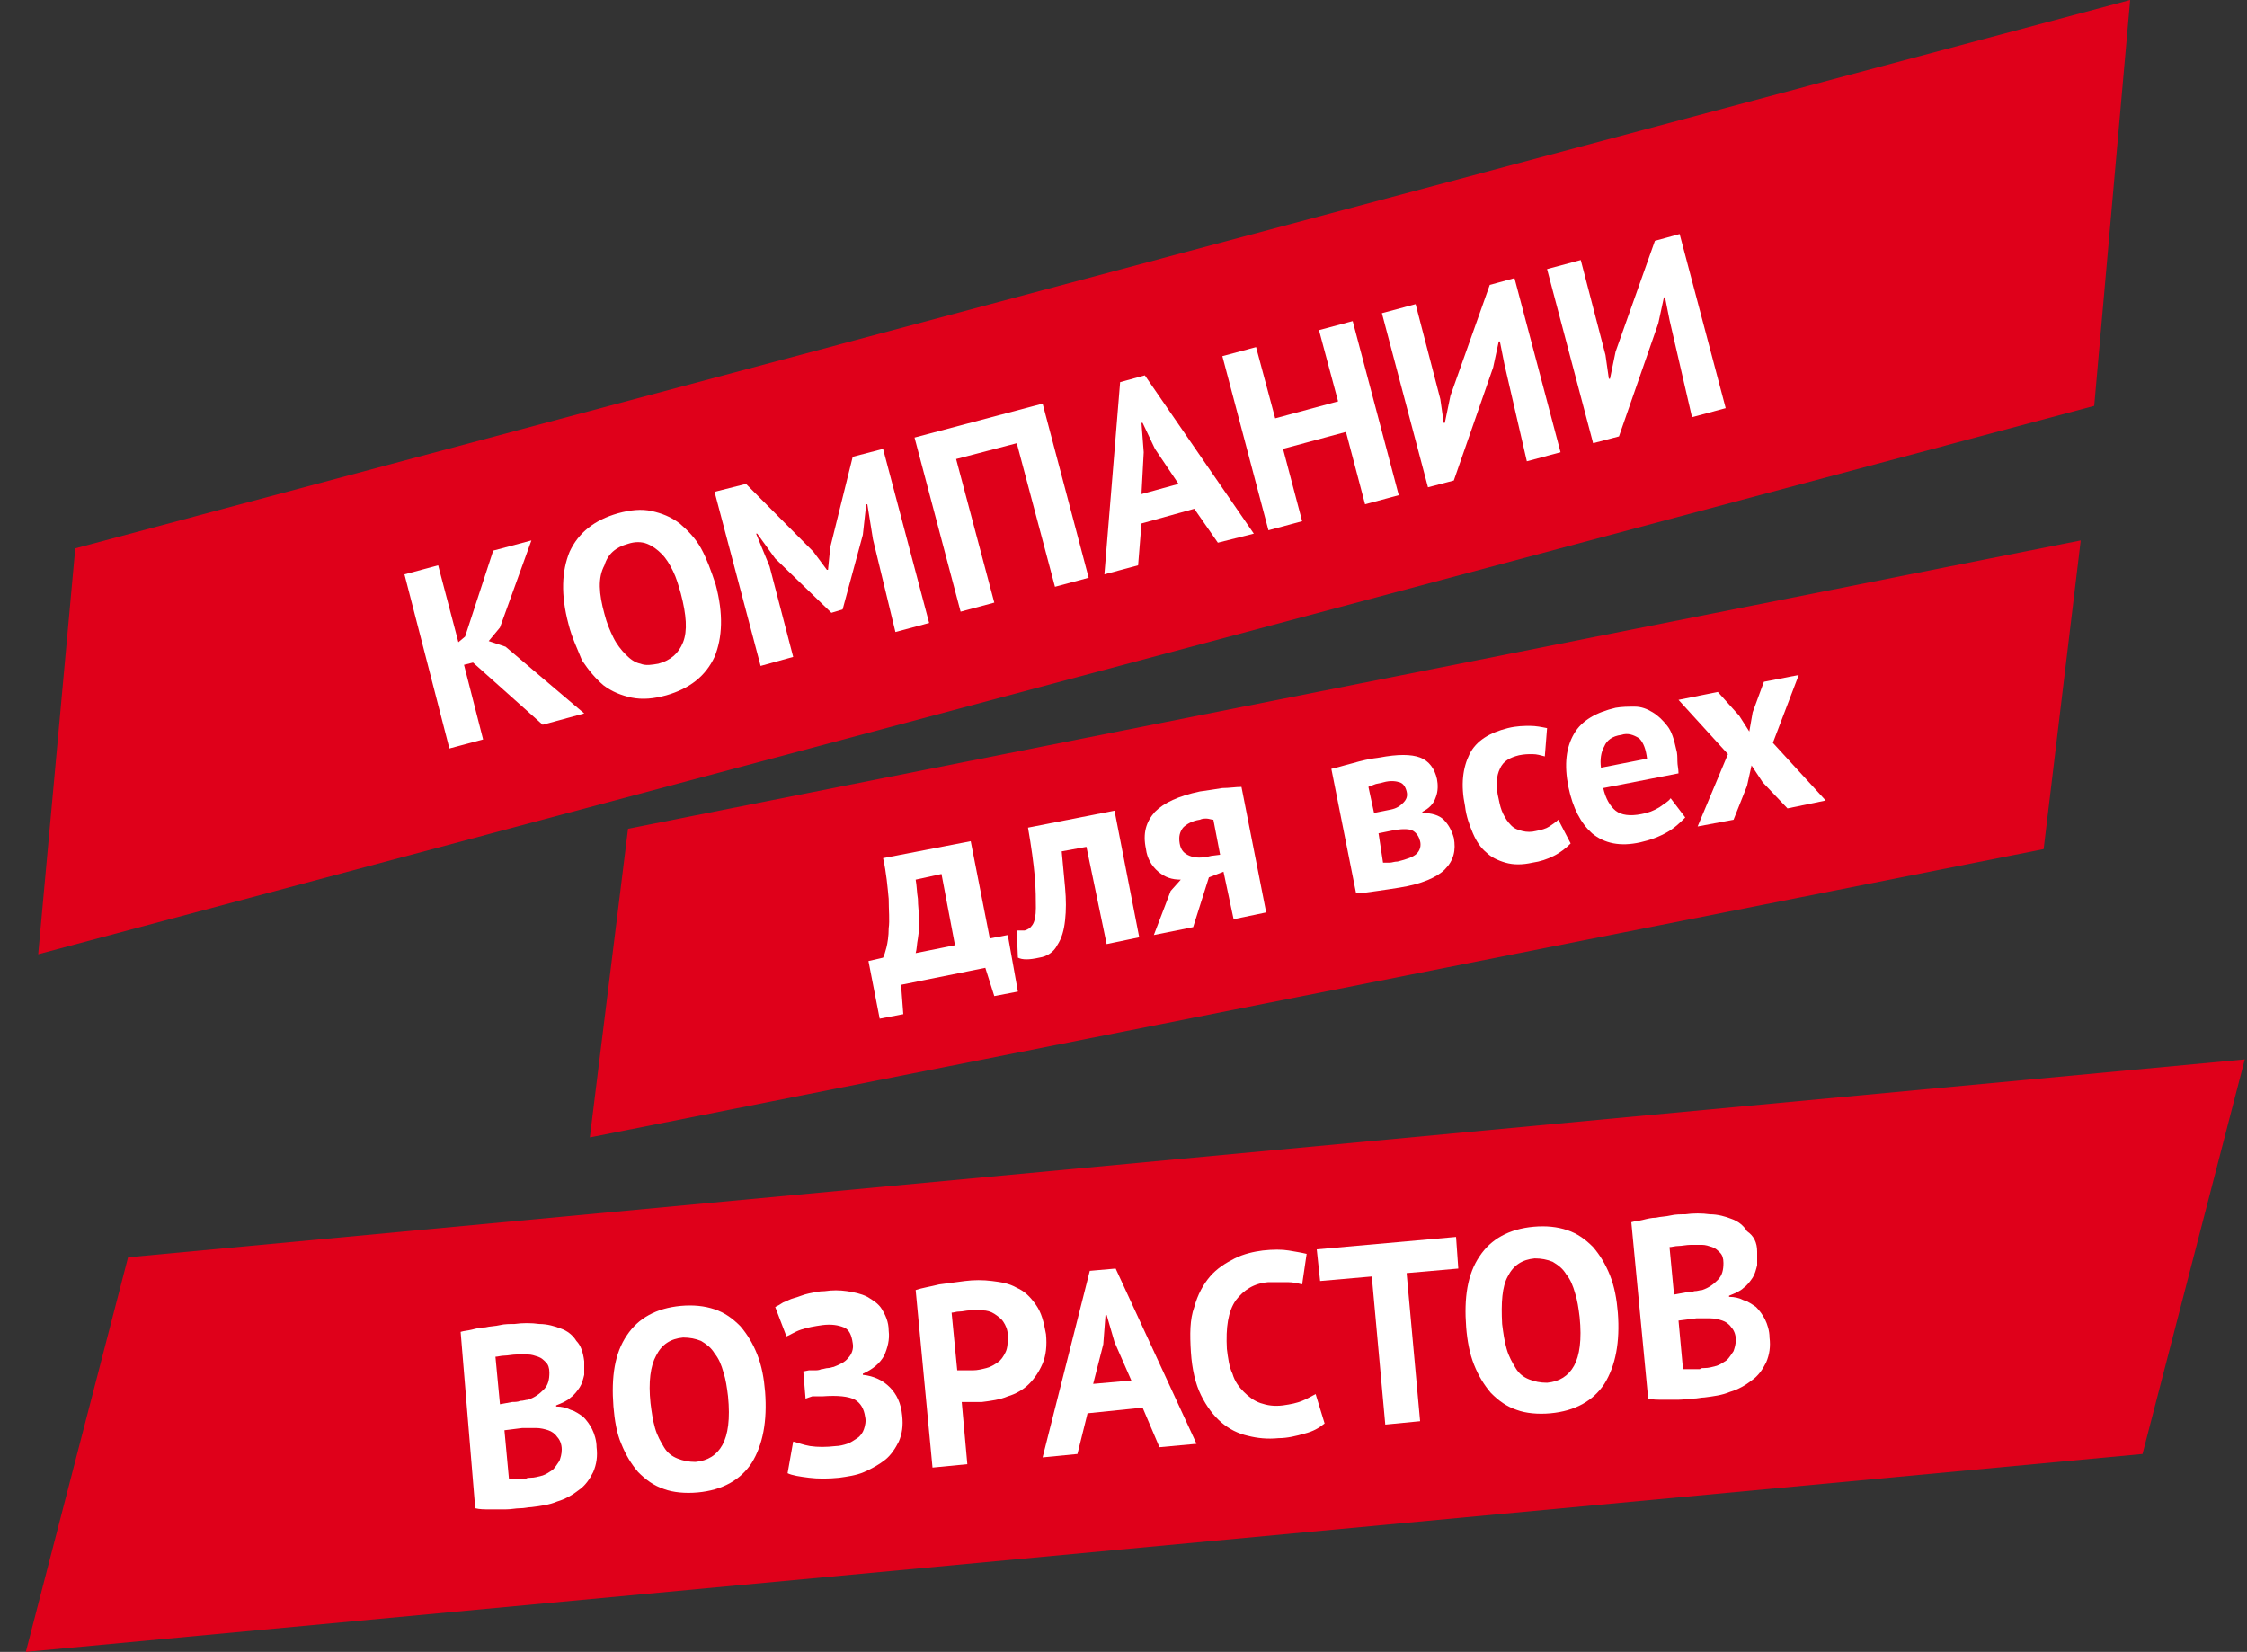 <svg width="185" height="136" viewBox="0 0 185 136" fill="none" xmlns="http://www.w3.org/2000/svg">
<rect x="0" y="0" width="185" height="136" fill="#333333" stroke="none"/>
<path fill-rule="evenodd" clip-rule="evenodd" d="M172.42 33.418L3.145 78.565L6.197 45.147L175.38 0L172.42 33.418Z" fill="#DF001A"/>
<path d="M38.943 54.549L38.203 54.735L39.775 60.879L37 61.623L33.3 47.288L36.075 46.544L37.74 52.873L38.295 52.408L40.608 45.333L43.752 44.495L41.163 51.663L40.237 52.78L41.625 53.246L48.1 58.738L44.678 59.669L38.943 54.549Z" fill="white"/>
<path d="M46.805 51.384C46.157 48.964 46.25 47.009 46.898 45.426C47.638 43.844 48.932 42.82 50.875 42.261C51.892 41.982 52.818 41.889 53.65 42.075C54.483 42.261 55.222 42.541 55.962 43.099C56.61 43.658 57.258 44.309 57.72 45.147C58.182 45.985 58.553 47.009 58.922 48.126C59.57 50.546 59.477 52.501 58.83 54.084C58.09 55.666 56.795 56.69 54.852 57.248C53.835 57.528 52.91 57.621 51.985 57.435C51.153 57.248 50.413 56.969 49.672 56.411C49.025 55.852 48.47 55.2 47.915 54.363C47.545 53.432 47.083 52.501 46.805 51.384ZM49.765 50.546C49.95 51.291 50.227 51.943 50.505 52.501C50.782 53.059 51.153 53.525 51.523 53.897C51.892 54.27 52.263 54.549 52.725 54.642C53.188 54.828 53.65 54.735 54.205 54.642C55.222 54.363 55.87 53.804 56.24 52.873C56.61 51.943 56.517 50.639 56.055 48.871C55.87 48.219 55.685 47.567 55.407 47.009C55.13 46.45 54.852 45.985 54.483 45.613C54.112 45.24 53.742 44.961 53.28 44.775C52.818 44.589 52.263 44.589 51.708 44.775C50.69 45.054 50.042 45.613 49.765 46.543C49.21 47.567 49.303 48.871 49.765 50.546Z" fill="white"/>
<path d="M71.873 44.403L71.41 41.517H71.317L71.04 44.03L69.375 50.174L68.45 50.453L63.825 45.985L62.345 43.937H62.252L63.362 46.636L65.305 54.084L62.623 54.828L58.83 40.493L61.42 39.841L66.97 45.426L68.08 46.916H68.172L68.358 45.054L70.207 37.607L72.705 36.956L76.498 51.291L73.722 52.036L71.873 44.403Z" fill="white"/>
<path d="M83.713 36.49L78.718 37.793L81.862 49.615L79.088 50.36L75.295 36.025L85.84 33.232L89.632 47.567L86.858 48.312L83.713 36.49Z" fill="white"/>
<path d="M98.328 41.889L93.98 43.099L93.703 46.543L90.927 47.288L92.222 31.463L94.257 30.905L103.23 43.937L100.27 44.682L98.328 41.889ZM93.98 40.679L97.032 39.841L95.09 36.956L94.073 34.815H93.98L94.165 37.235L93.98 40.679Z" fill="white"/>
<path d="M110.815 35.559L105.635 36.956L107.208 42.913L104.433 43.658L100.64 29.322L103.415 28.578L104.988 34.442L110.168 33.046L108.595 27.181L111.37 26.437L115.163 40.772L112.388 41.517L110.815 35.559Z" fill="white"/>
<path d="M123.858 29.974L123.488 28.112H123.395L122.933 30.253L119.695 39.562L117.568 40.12L113.775 25.785L116.55 25.04L118.585 32.86L118.863 34.815H118.955L119.418 32.58L122.655 23.458L124.69 22.899L128.483 37.235L125.708 37.979L123.858 29.974Z" fill="white"/>
<path d="M137.455 26.344L137.085 24.482H136.993L136.53 26.623L133.293 35.931L131.165 36.49L127.372 22.155L130.147 21.41L132.182 29.229L132.46 31.184H132.553L133.015 28.95L136.253 19.828L138.288 19.269L142.08 33.604L139.305 34.349L137.455 26.344Z" fill="white"/>
<path fill-rule="evenodd" clip-rule="evenodd" d="M176.397 119.71L2.127 136L10.545 103.513L184.815 87.222L176.397 119.71Z" fill="#DF001A"/>
<path d="M48.1 112.077C48.1 112.449 48.1 112.821 48.1 113.194C48.008 113.566 47.915 113.938 47.73 114.218C47.545 114.497 47.267 114.869 46.99 115.055C46.712 115.335 46.25 115.521 45.788 115.707V115.8C46.25 115.8 46.62 115.893 46.99 116.079C47.36 116.172 47.73 116.452 48.008 116.638C48.285 116.917 48.562 117.289 48.748 117.662C48.932 118.034 49.117 118.593 49.117 119.151C49.21 119.896 49.117 120.548 48.84 121.199C48.562 121.758 48.193 122.316 47.638 122.689C47.175 123.061 46.528 123.433 45.88 123.619C45.233 123.899 44.492 123.992 43.752 124.085C43.475 124.085 43.197 124.178 42.828 124.178C42.458 124.178 42.087 124.271 41.625 124.271C41.163 124.271 40.792 124.271 40.33 124.271C39.867 124.271 39.498 124.271 39.127 124.178L37.925 109.656C38.203 109.563 38.48 109.563 38.85 109.47C39.22 109.377 39.59 109.284 39.96 109.284C40.33 109.191 40.792 109.191 41.163 109.098C41.532 109.005 41.995 109.005 42.365 109.005C43.013 108.912 43.752 108.912 44.4 109.005C45.047 109.005 45.695 109.191 46.157 109.377C46.712 109.563 47.175 109.936 47.453 110.401C47.822 110.773 48.008 111.332 48.1 112.077ZM42.18 115.428C42.365 115.428 42.642 115.428 42.828 115.335C43.105 115.335 43.29 115.242 43.475 115.242C44.03 115.055 44.4 114.776 44.77 114.404C45.14 114.031 45.233 113.566 45.233 113.007C45.233 112.635 45.14 112.356 44.955 112.17C44.77 111.984 44.585 111.797 44.307 111.704C44.03 111.611 43.752 111.518 43.475 111.518C43.197 111.518 42.828 111.518 42.55 111.518C42.18 111.518 41.81 111.611 41.532 111.611C41.255 111.611 40.977 111.704 40.792 111.704L41.163 115.614L42.18 115.428ZM43.66 121.665C44.03 121.665 44.307 121.571 44.678 121.478C44.955 121.385 45.233 121.199 45.51 121.013C45.695 120.827 45.88 120.548 46.065 120.268C46.157 119.989 46.25 119.71 46.25 119.337C46.25 118.872 46.065 118.5 45.88 118.313C45.695 118.034 45.417 117.848 45.14 117.755C44.862 117.662 44.492 117.569 44.123 117.569C43.752 117.569 43.383 117.569 43.013 117.569L41.532 117.755L41.903 121.758C41.995 121.758 42.087 121.758 42.273 121.758C42.458 121.758 42.55 121.758 42.735 121.758C42.92 121.758 43.105 121.758 43.29 121.758C43.383 121.665 43.568 121.665 43.66 121.665Z" fill="white"/>
<path d="M50.505 115.8C50.32 113.38 50.597 111.425 51.615 109.936C52.54 108.539 54.02 107.702 56.055 107.515C57.072 107.422 57.998 107.515 58.83 107.795C59.663 108.074 60.31 108.539 60.958 109.191C61.513 109.843 61.975 110.587 62.345 111.518C62.715 112.449 62.9 113.473 62.992 114.59C63.178 117.01 62.807 118.965 61.883 120.454C60.958 121.851 59.477 122.689 57.443 122.875C56.425 122.968 55.407 122.875 54.667 122.595C53.835 122.316 53.188 121.851 52.54 121.199C51.985 120.548 51.523 119.803 51.153 118.872C50.782 118.034 50.597 116.917 50.505 115.8ZM53.557 115.521C53.65 116.266 53.742 116.917 53.928 117.569C54.112 118.22 54.39 118.686 54.667 119.151C54.945 119.617 55.315 119.896 55.778 120.082C56.24 120.268 56.703 120.361 57.258 120.361C58.275 120.268 59.015 119.803 59.477 118.965C59.94 118.127 60.125 116.824 59.94 114.962C59.847 114.218 59.755 113.566 59.57 113.008C59.385 112.356 59.2 111.89 58.83 111.425C58.553 110.96 58.182 110.68 57.72 110.401C57.258 110.215 56.795 110.122 56.24 110.122C55.222 110.215 54.483 110.68 54.02 111.611C53.557 112.449 53.373 113.752 53.557 115.521Z" fill="white"/>
<path d="M66.323 115.148L66.138 112.914L66.6 112.821C66.692 112.821 66.877 112.821 67.062 112.821C67.248 112.821 67.433 112.821 67.618 112.728C67.802 112.728 67.987 112.635 68.172 112.635C68.358 112.635 68.543 112.542 68.635 112.542C69.097 112.356 69.56 112.17 69.838 111.797C70.115 111.518 70.3 111.053 70.207 110.587C70.115 109.936 69.93 109.47 69.468 109.284C69.005 109.098 68.45 109.005 67.71 109.098C67.062 109.191 66.507 109.284 65.953 109.47C65.397 109.656 65.028 109.936 64.75 110.029L63.825 107.608C64.01 107.515 64.195 107.422 64.472 107.236C64.75 107.143 65.028 106.957 65.397 106.864C65.767 106.771 66.138 106.584 66.6 106.491C67.062 106.398 67.433 106.305 67.895 106.305C68.543 106.212 69.097 106.212 69.745 106.305C70.3 106.398 70.855 106.491 71.41 106.771C71.873 107.05 72.335 107.329 72.612 107.795C72.89 108.26 73.168 108.819 73.168 109.563C73.26 110.308 73.075 110.96 72.797 111.611C72.427 112.263 71.873 112.728 71.04 113.101V113.194C71.965 113.287 72.705 113.659 73.26 114.218C73.815 114.776 74.185 115.521 74.278 116.545C74.37 117.383 74.278 118.034 74 118.686C73.722 119.244 73.353 119.803 72.89 120.175C72.427 120.548 71.78 120.92 71.132 121.199C70.485 121.478 69.745 121.571 69.097 121.665C68.172 121.758 67.34 121.758 66.6 121.665C65.86 121.571 65.213 121.478 64.843 121.292L65.305 118.686C65.675 118.779 66.138 118.965 66.692 119.058C67.34 119.151 67.987 119.151 68.82 119.058C69.097 119.058 69.468 118.965 69.745 118.872C70.022 118.779 70.3 118.593 70.578 118.407C70.855 118.22 71.04 117.941 71.132 117.662C71.225 117.383 71.317 117.01 71.225 116.638C71.132 115.986 70.855 115.521 70.392 115.242C69.838 114.962 69.005 114.869 67.71 114.962C67.525 114.962 67.433 114.962 67.34 114.962C67.248 114.962 67.062 114.962 66.877 114.962L66.323 115.148Z" fill="white"/>
<path d="M75.388 106.212C75.942 106.026 76.59 105.933 77.33 105.747C78.07 105.654 78.718 105.561 79.457 105.467C80.198 105.374 80.938 105.374 81.677 105.467C82.418 105.561 83.065 105.654 83.713 106.026C84.36 106.305 84.823 106.771 85.285 107.422C85.748 108.074 85.933 108.819 86.118 109.843C86.21 110.773 86.118 111.611 85.84 112.263C85.562 112.914 85.192 113.473 84.73 113.938C84.267 114.404 83.62 114.776 82.972 114.962C82.325 115.242 81.585 115.335 80.845 115.428C80.752 115.428 80.66 115.428 80.475 115.428C80.29 115.428 80.198 115.428 80.013 115.428C79.828 115.428 79.642 115.428 79.55 115.428C79.365 115.428 79.272 115.428 79.18 115.428L79.642 120.548L76.775 120.827L75.388 106.212ZM79.828 107.888C79.55 107.888 79.272 107.981 78.995 107.981C78.718 107.981 78.532 108.074 78.347 108.074L78.81 112.821C78.903 112.821 78.995 112.821 79.088 112.821C79.18 112.821 79.365 112.821 79.457 112.821C79.55 112.821 79.735 112.821 79.828 112.821C79.92 112.821 80.013 112.821 80.105 112.821C80.475 112.821 80.845 112.728 81.215 112.635C81.585 112.542 81.862 112.356 82.14 112.17C82.418 111.984 82.603 111.704 82.787 111.332C82.972 110.96 82.972 110.494 82.972 109.936C82.972 109.47 82.787 109.098 82.603 108.819C82.418 108.539 82.14 108.353 81.862 108.167C81.585 107.981 81.215 107.888 80.938 107.888C80.567 107.888 80.198 107.888 79.828 107.888Z" fill="white"/>
<path d="M94.073 115.893L89.54 116.359L88.707 119.71L85.84 119.989L89.725 104.63L91.853 104.443L98.513 118.872L95.46 119.151L94.073 115.893ZM90.002 113.938L93.147 113.659L91.76 110.494L91.112 108.26H91.02L90.835 110.68L90.002 113.938Z" fill="white"/>
<path d="M109.058 117.196C108.595 117.569 108.133 117.848 107.393 118.034C106.745 118.22 106.005 118.407 105.265 118.407C104.34 118.5 103.508 118.407 102.768 118.22C101.935 118.034 101.195 117.662 100.548 117.103C99.9 116.545 99.345 115.8 98.882 114.869C98.42 113.938 98.142 112.728 98.05 111.332C97.957 109.843 97.957 108.632 98.328 107.608C98.605 106.584 99.067 105.747 99.623 105.095C100.178 104.443 100.918 103.978 101.658 103.606C102.398 103.233 103.23 103.047 103.97 102.954C104.803 102.861 105.543 102.861 106.098 102.954C106.653 103.047 107.208 103.14 107.578 103.233L107.208 105.747C106.838 105.654 106.468 105.561 106.005 105.561C105.543 105.561 104.988 105.561 104.433 105.561C103.23 105.654 102.398 106.212 101.75 107.05C101.103 107.981 100.918 109.284 101.01 111.053C101.103 111.797 101.195 112.542 101.473 113.101C101.658 113.752 102.028 114.218 102.398 114.59C102.768 114.962 103.23 115.335 103.785 115.521C104.34 115.707 104.895 115.8 105.635 115.707C106.283 115.614 106.745 115.521 107.208 115.335C107.67 115.148 107.948 114.962 108.318 114.776L109.058 117.196Z" fill="white"/>
<path d="M120.065 104.443L115.81 104.816L116.92 117.01L114.053 117.289L112.943 105.095L108.688 105.467L108.41 102.861L119.88 101.837L120.065 104.443Z" fill="white"/>
<path d="M120.713 109.284C120.528 106.864 120.805 104.909 121.823 103.42C122.748 102.023 124.228 101.185 126.263 100.999C127.28 100.906 128.205 100.999 129.038 101.279C129.87 101.558 130.518 102.023 131.165 102.675C131.72 103.326 132.183 104.071 132.553 105.002C132.923 105.933 133.108 106.957 133.2 108.074C133.385 110.494 133.015 112.449 132.09 113.938C131.165 115.335 129.685 116.172 127.65 116.359C126.633 116.452 125.615 116.359 124.875 116.079C124.043 115.8 123.395 115.335 122.748 114.683C122.193 114.031 121.73 113.287 121.36 112.356C120.99 111.425 120.805 110.401 120.713 109.284ZM123.673 109.005C123.765 109.749 123.858 110.401 124.043 111.053C124.228 111.704 124.505 112.17 124.783 112.635C125.06 113.101 125.43 113.38 125.893 113.566C126.355 113.752 126.818 113.845 127.373 113.845C128.39 113.752 129.13 113.287 129.593 112.449C130.055 111.611 130.24 110.308 130.055 108.446C129.963 107.702 129.87 107.05 129.685 106.491C129.5 105.84 129.315 105.374 128.945 104.909C128.668 104.443 128.298 104.164 127.835 103.885C127.373 103.699 126.91 103.606 126.355 103.606C125.338 103.699 124.598 104.164 124.135 105.095C123.673 105.933 123.58 107.236 123.673 109.005Z" fill="white"/>
<path d="M144.67 103.047C144.67 103.42 144.67 103.792 144.67 104.164C144.578 104.537 144.485 104.909 144.3 105.188C144.115 105.467 143.838 105.84 143.56 106.026C143.283 106.305 142.82 106.491 142.358 106.678V106.771C142.82 106.771 143.19 106.864 143.56 107.05C143.93 107.143 144.3 107.422 144.578 107.608C144.855 107.888 145.133 108.26 145.318 108.632C145.503 109.005 145.688 109.563 145.688 110.122C145.78 110.867 145.688 111.518 145.41 112.17C145.133 112.728 144.763 113.287 144.208 113.659C143.745 114.031 143.098 114.404 142.45 114.59C141.803 114.869 141.063 114.962 140.323 115.055C140.045 115.055 139.768 115.148 139.398 115.148C139.028 115.148 138.657 115.242 138.195 115.242C137.732 115.242 137.363 115.242 136.9 115.242C136.438 115.242 136.067 115.242 135.697 115.148L134.31 100.627C134.587 100.534 134.865 100.534 135.235 100.441C135.605 100.348 135.975 100.255 136.345 100.255C136.715 100.162 137.178 100.162 137.548 100.068C137.918 99.975 138.38 99.975 138.75 99.975C139.398 99.882 140.138 99.882 140.785 99.975C141.433 99.975 142.08 100.162 142.543 100.348C143.098 100.534 143.56 100.906 143.838 101.372C144.393 101.744 144.67 102.303 144.67 103.047ZM138.843 106.398C139.028 106.398 139.305 106.398 139.49 106.305C139.768 106.305 139.953 106.212 140.138 106.212C140.693 106.026 141.063 105.747 141.433 105.374C141.803 105.002 141.895 104.537 141.895 103.978C141.895 103.606 141.803 103.326 141.618 103.14C141.433 102.954 141.248 102.768 140.97 102.675C140.693 102.582 140.415 102.489 140.138 102.489C139.86 102.489 139.49 102.489 139.213 102.489C138.843 102.489 138.472 102.582 138.195 102.582C137.917 102.582 137.64 102.675 137.455 102.675L137.825 106.585L138.843 106.398ZM140.323 112.635C140.693 112.635 140.97 112.542 141.34 112.449C141.618 112.356 141.895 112.17 142.173 111.984C142.358 111.797 142.543 111.518 142.728 111.239C142.82 110.96 142.913 110.68 142.913 110.308C142.913 109.843 142.728 109.47 142.543 109.284C142.358 109.005 142.08 108.819 141.803 108.726C141.525 108.632 141.155 108.539 140.785 108.539C140.415 108.539 140.045 108.539 139.675 108.539L138.195 108.726L138.565 112.728C138.658 112.728 138.75 112.728 138.935 112.728C139.12 112.728 139.213 112.728 139.398 112.728C139.583 112.728 139.768 112.728 139.953 112.728C140.045 112.635 140.138 112.635 140.323 112.635Z" fill="white"/>
<path fill-rule="evenodd" clip-rule="evenodd" d="M168.257 69.908L48.562 93.645L51.708 68.233L171.31 44.495L168.257 69.908Z" fill="#DF001A"/>
<path d="M83.805 81.637L81.862 82.01L81.123 79.682L74.185 81.079L74.37 83.499L72.427 83.871L71.502 79.124L72.705 78.845C72.797 78.658 72.89 78.379 72.983 78.007C73.075 77.635 73.168 77.076 73.168 76.424C73.26 75.773 73.168 74.935 73.168 74.004C73.075 73.073 72.983 71.863 72.705 70.653L79.92 69.257L81.493 77.262L82.972 76.983L83.805 81.637ZM78.625 77.821L77.515 71.956L75.388 72.422C75.48 72.887 75.48 73.446 75.573 74.004C75.573 74.563 75.665 75.121 75.665 75.68C75.665 76.238 75.665 76.704 75.573 77.262C75.48 77.728 75.48 78.193 75.388 78.472L78.625 77.821Z" fill="white"/>
<path d="M89.448 69.722L87.412 70.094C87.505 71.118 87.597 72.049 87.69 73.073C87.782 74.097 87.782 74.935 87.69 75.773C87.597 76.611 87.412 77.262 87.043 77.821C86.765 78.379 86.21 78.751 85.562 78.845C84.73 79.031 84.175 79.031 83.805 78.845L83.713 76.611C83.99 76.611 84.175 76.611 84.36 76.611C84.638 76.517 84.823 76.424 85.007 76.145C85.192 75.866 85.285 75.4 85.285 74.749C85.285 74.097 85.285 73.259 85.192 72.142C85.1 71.118 84.915 69.722 84.638 68.14L91.76 66.743L93.795 77.169L91.112 77.728L89.448 69.722Z" fill="white"/>
<path d="M100.733 71.77L99.53 72.236L98.235 76.331L94.998 76.983L96.385 73.353L97.218 72.422C96.478 72.422 95.922 72.236 95.368 71.77C94.812 71.305 94.442 70.653 94.35 69.908C94.073 68.605 94.35 67.674 95.09 66.836C95.83 66.092 97.032 65.533 98.79 65.161C99.438 65.068 100.085 64.975 100.64 64.882C101.195 64.882 101.75 64.788 102.213 64.788L104.247 75.121L101.565 75.68L100.733 71.77ZM100.455 70.374L99.9 67.488C99.715 67.488 99.53 67.395 99.345 67.395C99.16 67.395 98.975 67.395 98.79 67.488C98.142 67.581 97.68 67.86 97.403 68.14C97.125 68.512 97.032 68.884 97.125 69.443C97.218 70.001 97.495 70.281 97.957 70.467C98.42 70.653 98.975 70.653 99.715 70.467L100.455 70.374Z" fill="white"/>
<path d="M109.613 63.299C110.075 63.206 110.63 63.02 111.37 62.834C112.018 62.648 112.758 62.461 113.59 62.368C115.07 62.089 116.18 62.089 116.92 62.368C117.66 62.648 118.123 63.299 118.308 64.137C118.4 64.602 118.4 65.161 118.215 65.626C118.03 66.185 117.66 66.557 117.105 66.836V66.93C117.845 66.93 118.493 67.116 118.863 67.488C119.233 67.86 119.51 68.326 119.695 68.977C119.88 70.001 119.695 70.839 118.955 71.584C118.308 72.236 117.013 72.794 115.255 73.073C114.7 73.166 114.053 73.259 113.405 73.353C112.758 73.446 112.203 73.539 111.648 73.539L109.613 63.299ZM114.515 66.65C114.978 66.557 115.255 66.371 115.533 66.092C115.81 65.812 115.903 65.533 115.81 65.161C115.718 64.788 115.533 64.509 115.255 64.416C114.978 64.323 114.515 64.23 113.868 64.416C113.59 64.509 113.313 64.509 113.128 64.602C112.943 64.695 112.758 64.695 112.665 64.788L113.128 66.93L114.515 66.65ZM113.868 71.025C114.053 71.025 114.238 71.025 114.423 71.025C114.608 71.025 114.793 70.932 115.07 70.932C115.81 70.746 116.365 70.56 116.643 70.281C116.92 70.001 117.013 69.629 116.92 69.257C116.828 68.884 116.643 68.605 116.365 68.419C116.088 68.233 115.533 68.233 114.885 68.326L113.498 68.605L113.868 71.025Z" fill="white"/>
<path d="M129.315 69.443C128.945 69.815 128.483 70.188 127.928 70.467C127.373 70.746 126.818 70.932 126.17 71.025C125.338 71.212 124.598 71.212 123.95 71.025C123.303 70.839 122.748 70.56 122.378 70.188C121.915 69.815 121.545 69.257 121.268 68.605C120.99 67.953 120.713 67.209 120.62 66.371C120.25 64.602 120.435 63.206 120.99 62.089C121.545 60.972 122.655 60.32 124.135 59.948C124.875 59.762 125.523 59.762 125.985 59.762C126.448 59.762 126.91 59.855 127.373 59.948L127.188 62.275C126.818 62.182 126.54 62.089 126.17 62.089C125.8 62.089 125.523 62.089 125.06 62.182C124.32 62.368 123.765 62.648 123.488 63.299C123.21 63.858 123.118 64.695 123.395 65.812C123.488 66.278 123.58 66.65 123.765 67.023C123.95 67.395 124.135 67.674 124.413 67.953C124.69 68.233 124.968 68.326 125.338 68.419C125.708 68.512 126.078 68.512 126.448 68.419C126.91 68.326 127.28 68.233 127.558 68.046C127.835 67.86 128.113 67.674 128.298 67.488L129.315 69.443Z" fill="white"/>
<path d="M138.75 67.302C138.38 67.674 137.917 68.14 137.27 68.512C136.622 68.884 135.882 69.164 135.05 69.35C133.385 69.722 132.09 69.443 131.072 68.605C130.147 67.767 129.5 66.557 129.13 64.788C128.76 62.927 128.945 61.531 129.592 60.413C130.24 59.296 131.442 58.645 133.015 58.272C133.57 58.179 134.032 58.179 134.587 58.179C135.142 58.179 135.605 58.365 136.067 58.645C136.53 58.924 136.9 59.296 137.27 59.762C137.64 60.227 137.825 60.879 138.01 61.717C138.102 61.996 138.103 62.368 138.103 62.648C138.103 63.02 138.195 63.299 138.195 63.672L131.997 64.882C132.182 65.719 132.552 66.371 133.015 66.743C133.477 67.116 134.217 67.209 135.142 67.023C135.697 66.93 136.16 66.743 136.622 66.464C136.992 66.185 137.362 65.999 137.547 65.719L138.75 67.302ZM133.477 60.507C132.737 60.6 132.275 60.972 132.09 61.437C131.812 61.903 131.72 62.554 131.812 63.206L135.605 62.461C135.512 61.717 135.327 61.158 134.957 60.786C134.495 60.507 134.032 60.32 133.477 60.507Z" fill="white"/>
<path d="M142.265 62.089L138.195 57.621L141.433 56.969L143.19 58.924L144.023 60.227L144.3 58.645L145.225 56.131L148.093 55.573L145.965 61.158L150.312 65.906L147.168 66.557L145.132 64.416L144.208 63.02L143.838 64.695L142.728 67.488L139.768 68.046L142.265 62.089Z" fill="white"/>
</svg>
